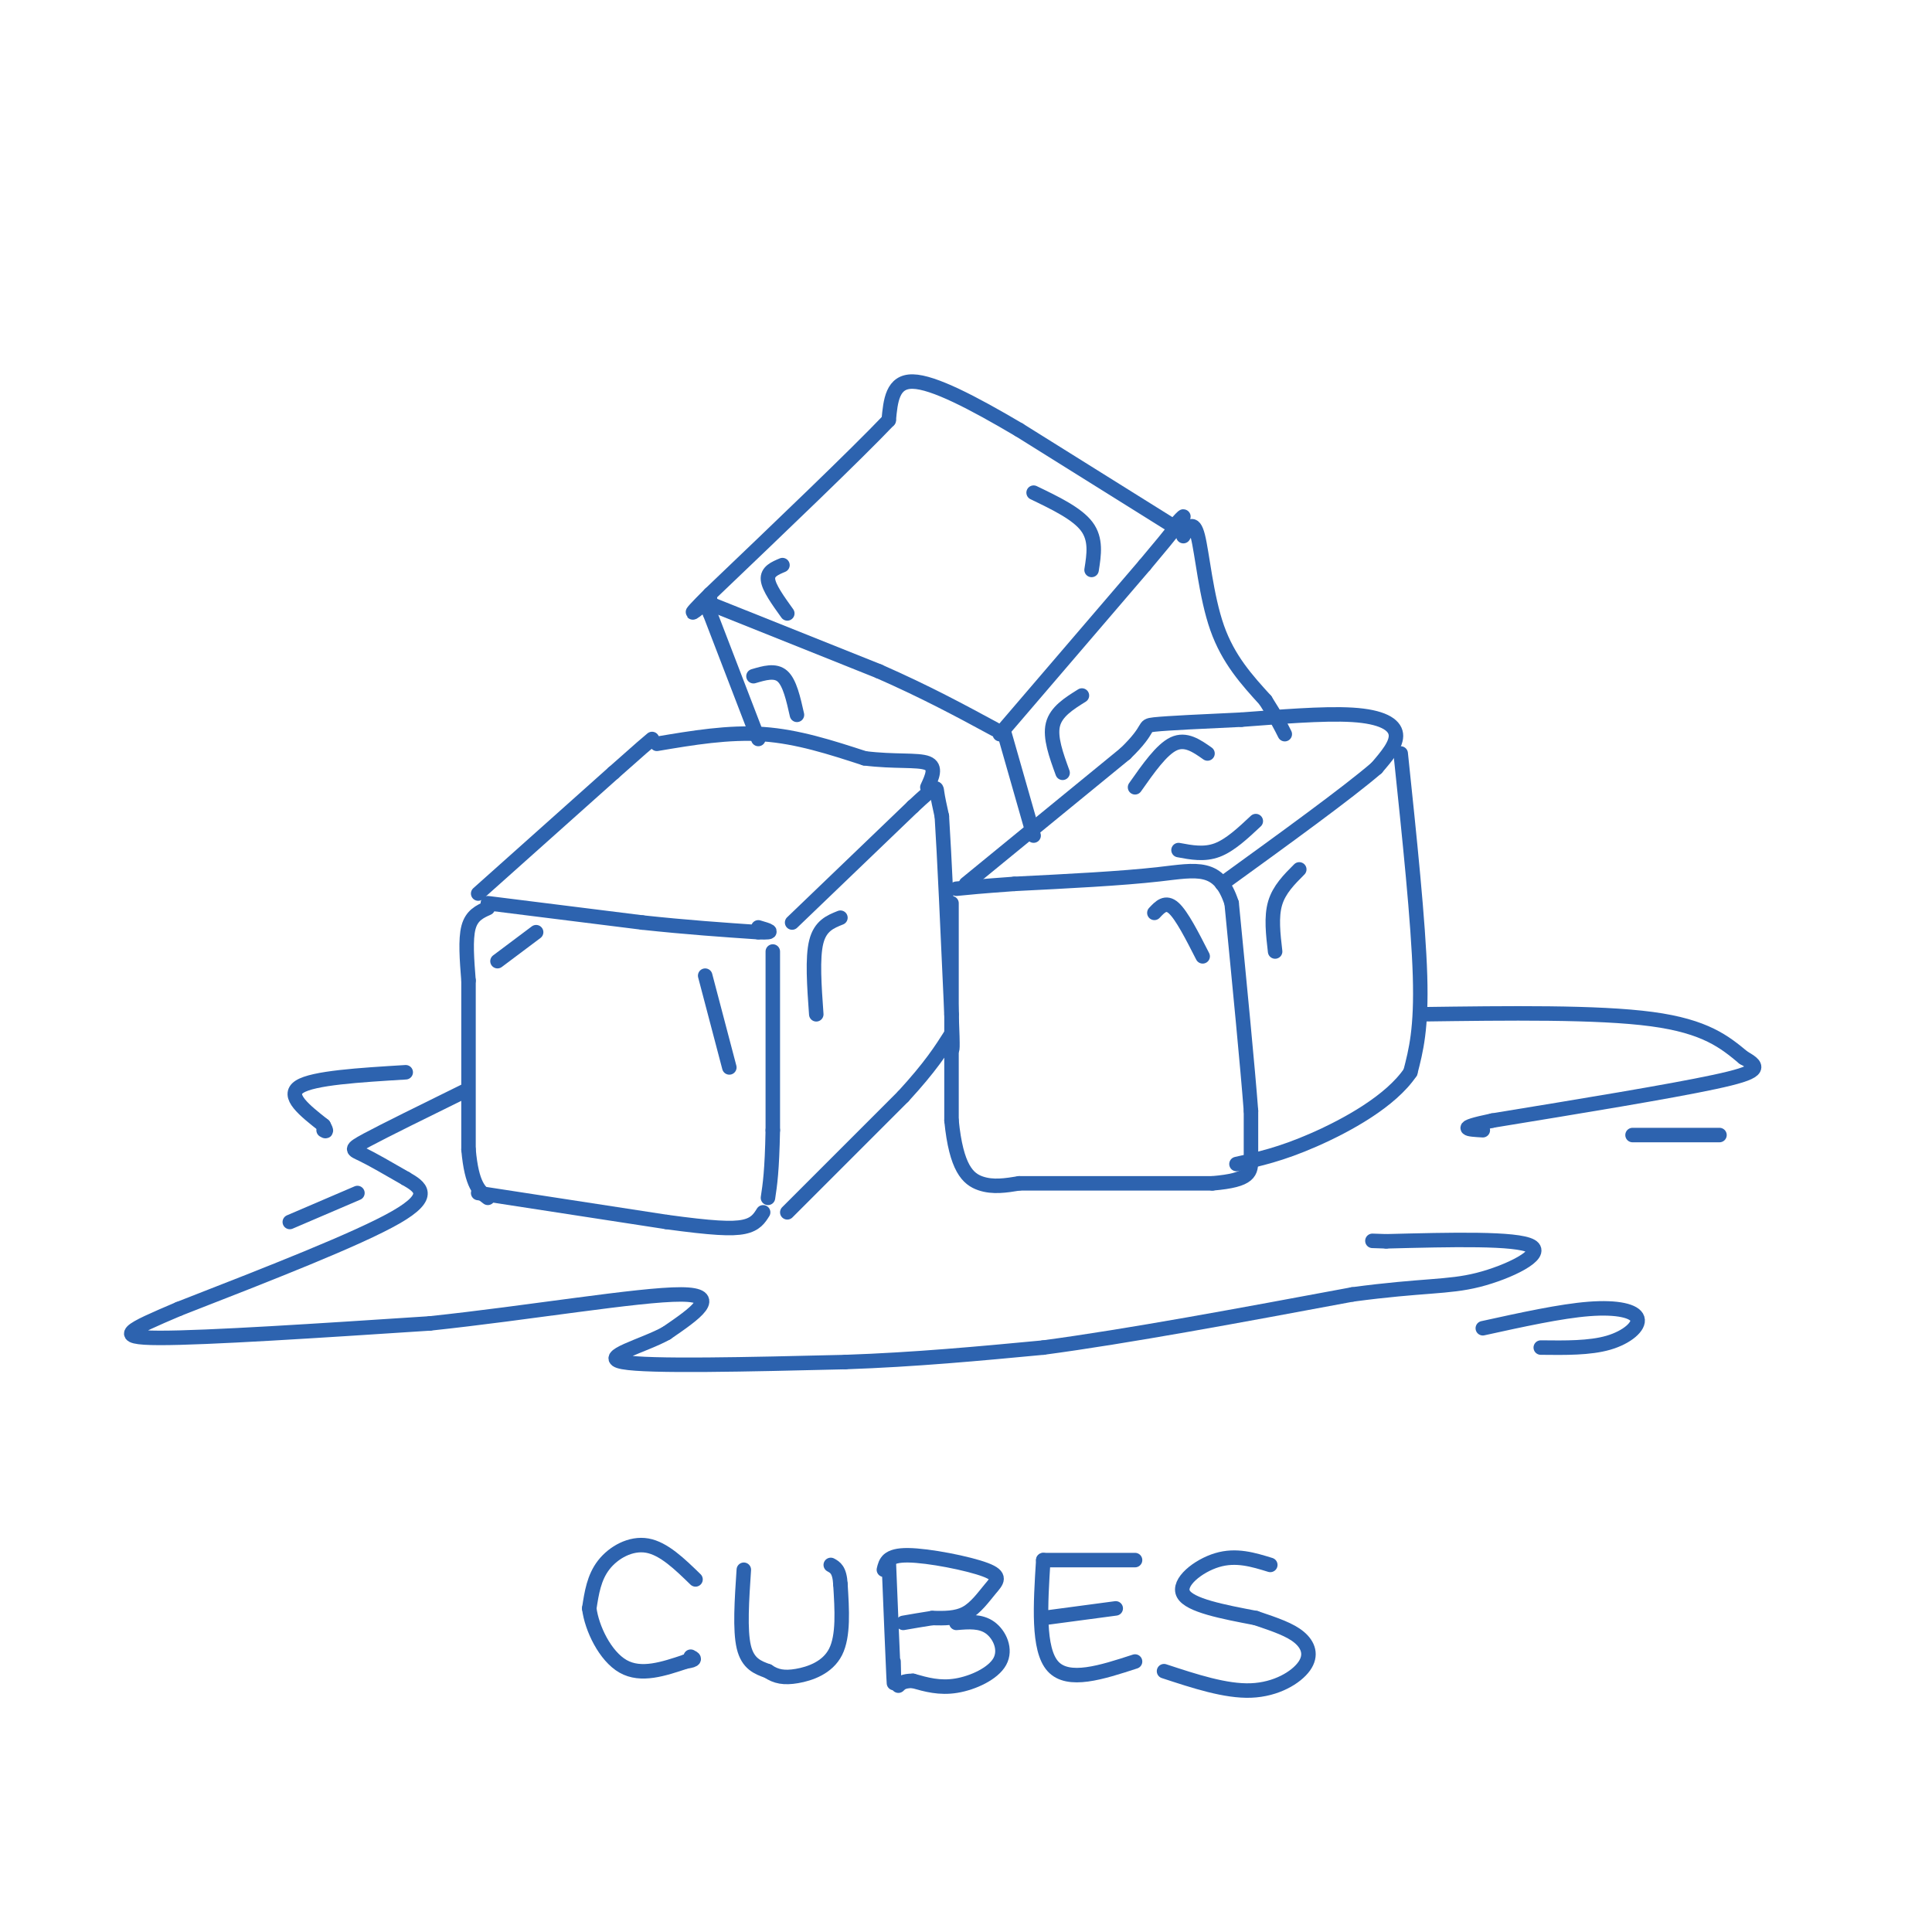 <svg viewBox='0 0 400 400' version='1.1' xmlns='http://www.w3.org/2000/svg' xmlns:xlink='http://www.w3.org/1999/xlink'><g fill='none' stroke='rgb(45,99,175)' stroke-width='3' stroke-linecap='round' stroke-linejoin='round'><path d='M99,185c0.000,0.000 28.000,-25.000 28,-25'/><path d='M127,160c6.000,-5.333 7.000,-6.167 8,-7'/><path d='M101,187c0.000,0.000 32.000,4.000 32,4'/><path d='M133,191c9.333,1.000 16.667,1.500 24,2'/><path d='M157,193c4.000,0.167 2.000,-0.417 0,-1'/><path d='M160,197c0.000,0.000 0.000,37.000 0,37'/><path d='M160,234c-0.167,8.500 -0.583,11.250 -1,14'/><path d='M101,188c-1.667,0.750 -3.333,1.500 -4,4c-0.667,2.500 -0.333,6.750 0,11'/><path d='M97,203c0.000,7.667 0.000,21.333 0,35'/><path d='M97,238c0.667,7.500 2.333,8.750 4,10'/><path d='M99,247c0.000,0.000 39.000,6.000 39,6'/><path d='M138,253c9.444,1.289 13.556,1.511 16,1c2.444,-0.511 3.222,-1.756 4,-3'/><path d='M163,251c0.000,0.000 24.000,-24.000 24,-24'/><path d='M187,227c5.667,-6.167 7.833,-9.583 10,-13'/><path d='M164,191c0.000,0.000 25.000,-24.000 25,-24'/><path d='M189,167c4.956,-4.622 4.844,-4.178 5,-3c0.156,1.178 0.578,3.089 1,5'/><path d='M195,169c0.500,7.667 1.250,24.333 2,41'/><path d='M197,210c0.333,8.000 0.167,7.500 0,7'/><path d='M136,154c7.417,-1.250 14.833,-2.500 22,-2c7.167,0.500 14.083,2.750 21,5'/><path d='M179,157c6.156,0.778 11.044,0.222 13,1c1.956,0.778 0.978,2.889 0,5'/><path d='M157,153c0.000,0.000 -10.000,-26.000 -10,-26'/><path d='M147,127c-1.667,-4.500 -0.833,-2.750 0,-1'/><path d='M147,125c0.000,0.000 35.000,14.000 35,14'/><path d='M182,139c9.833,4.333 16.917,8.167 24,12'/><path d='M207,152c0.000,0.000 30.000,-35.000 30,-35'/><path d='M237,117c6.533,-7.756 7.867,-9.644 8,-10c0.133,-0.356 -0.933,0.822 -2,2'/><path d='M243,109c0.000,0.000 -32.000,-20.000 -32,-20'/><path d='M211,89c-9.644,-5.689 -17.756,-9.911 -22,-10c-4.244,-0.089 -4.622,3.956 -5,8'/><path d='M184,87c-7.000,7.333 -22.000,21.667 -37,36'/><path d='M147,123c-6.167,6.167 -3.083,3.583 0,1'/><path d='M208,152c0.000,0.000 6.000,21.000 6,21'/><path d='M197,187c0.000,0.000 0.000,45.000 0,45'/><path d='M197,232c0.978,9.889 3.422,12.111 6,13c2.578,0.889 5.289,0.444 8,0'/><path d='M211,245c8.000,0.000 24.000,0.000 40,0'/><path d='M251,245c8.000,-0.667 8.000,-2.333 8,-5c0.000,-2.667 0.000,-6.333 0,-10'/><path d='M259,230c-0.667,-8.833 -2.333,-25.917 -4,-43'/><path d='M255,187c-2.622,-8.111 -7.178,-6.889 -15,-6c-7.822,0.889 -18.911,1.444 -30,2'/><path d='M210,183c-7.000,0.500 -9.500,0.750 -12,1'/><path d='M200,183c0.000,0.000 33.000,-27.000 33,-27'/><path d='M233,156c5.667,-5.489 3.333,-5.711 6,-6c2.667,-0.289 10.333,-0.644 18,-1'/><path d='M257,149c7.405,-0.536 16.917,-1.375 23,-1c6.083,0.375 8.738,1.964 9,4c0.262,2.036 -1.869,4.518 -4,7'/><path d='M285,159c-6.000,5.167 -19.000,14.583 -32,24'/><path d='M290,156c1.833,17.500 3.667,35.000 4,46c0.333,11.000 -0.833,15.500 -2,20'/><path d='M292,222c-4.044,6.000 -13.156,11.000 -20,14c-6.844,3.000 -11.422,4.000 -16,5'/><path d='M245,111c1.044,-1.778 2.089,-3.556 3,0c0.911,3.556 1.689,12.444 4,19c2.311,6.556 6.156,10.778 10,15'/><path d='M262,145c2.333,3.667 3.167,5.333 4,7'/><path d='M96,226c-8.133,4.000 -16.267,8.000 -20,10c-3.733,2.000 -3.067,2.000 -1,3c2.067,1.000 5.533,3.000 9,5'/><path d='M84,244c2.956,1.711 5.844,3.489 -2,8c-7.844,4.511 -26.422,11.756 -45,19'/><path d='M37,271c-10.378,4.422 -13.822,5.978 -4,6c9.822,0.022 32.911,-1.489 56,-3'/><path d='M89,274c20.400,-2.156 43.400,-6.044 52,-6c8.600,0.044 2.800,4.022 -3,8'/><path d='M138,276c-4.511,2.578 -14.289,5.022 -9,6c5.289,0.978 25.644,0.489 46,0'/><path d='M175,282c14.500,-0.500 27.750,-1.750 41,-3'/><path d='M216,279c17.500,-2.333 40.750,-6.667 64,-11'/><path d='M280,268c14.774,-1.976 19.708,-1.417 26,-3c6.292,-1.583 13.940,-5.310 11,-7c-2.940,-1.690 -16.470,-1.345 -30,-1'/><path d='M287,257c-5.000,-0.167 -2.500,-0.083 0,0'/><path d='M294,210c18.417,-0.250 36.833,-0.500 48,1c11.167,1.500 15.083,4.750 19,8'/><path d='M361,219c3.667,2.000 3.333,3.000 -6,5c-9.333,2.000 -27.667,5.000 -46,8'/><path d='M309,232c-8.000,1.667 -5.000,1.833 -2,2'/><path d='M338,235c0.000,0.000 18.000,0.000 18,0'/><path d='M307,275c8.071,-1.774 16.143,-3.548 22,-4c5.857,-0.452 9.500,0.417 10,2c0.500,1.583 -2.143,3.881 -6,5c-3.857,1.119 -8.929,1.060 -14,1'/><path d='M84,222c-9.583,0.583 -19.167,1.167 -22,3c-2.833,1.833 1.083,4.917 5,8'/><path d='M67,233c0.833,1.500 0.417,1.250 0,1'/><path d='M74,247c0.000,0.000 -14.000,6.000 -14,6'/><path d='M103,199c0.000,0.000 8.000,-6.000 8,-6'/><path d='M146,202c0.000,0.000 5.000,19.000 5,19'/><path d='M174,190c-2.083,0.833 -4.167,1.667 -5,5c-0.833,3.333 -0.417,9.167 0,15'/><path d='M239,189c1.167,-1.250 2.333,-2.500 4,-1c1.667,1.500 3.833,5.750 6,10'/><path d='M269,180c-2.083,2.083 -4.167,4.167 -5,7c-0.833,2.833 -0.417,6.417 0,10'/><path d='M235,163c2.750,-3.917 5.500,-7.833 8,-9c2.500,-1.167 4.750,0.417 7,2'/><path d='M260,170c-2.667,2.500 -5.333,5.000 -8,6c-2.667,1.000 -5.333,0.500 -8,0'/><path d='M162,117c-1.583,0.667 -3.167,1.333 -3,3c0.167,1.667 2.083,4.333 4,7'/><path d='M156,140c2.250,-0.667 4.500,-1.333 6,0c1.500,1.333 2.250,4.667 3,8'/><path d='M224,144c-2.667,1.667 -5.333,3.333 -6,6c-0.667,2.667 0.667,6.333 2,10'/><path d='M214,102c4.500,2.167 9.000,4.333 11,7c2.000,2.667 1.500,5.833 1,9'/><path d='M144,327c-3.289,-3.200 -6.578,-6.400 -10,-7c-3.422,-0.600 -6.978,1.400 -9,4c-2.022,2.600 -2.511,5.800 -3,9'/><path d='M122,333c0.511,4.111 3.289,9.889 7,12c3.711,2.111 8.356,0.556 13,-1'/><path d='M142,344c2.333,-0.333 1.667,-0.667 1,-1'/><path d='M154,325c-0.417,6.250 -0.833,12.500 0,16c0.833,3.500 2.917,4.250 5,5'/><path d='M159,346c1.667,1.131 3.333,1.458 6,1c2.667,-0.458 6.333,-1.702 8,-5c1.667,-3.298 1.333,-8.649 1,-14'/><path d='M174,328c-0.167,-3.000 -1.083,-3.500 -2,-4'/><path d='M184,323c0.417,10.250 0.833,20.500 1,24c0.167,3.500 0.083,0.250 0,-3'/><path d='M183,325c0.360,-1.525 0.721,-3.049 5,-3c4.279,0.049 12.477,1.673 16,3c3.523,1.327 2.372,2.357 1,4c-1.372,1.643 -2.963,3.898 -5,5c-2.037,1.102 -4.518,1.051 -7,1'/><path d='M193,335c-2.167,0.333 -4.083,0.667 -6,1'/><path d='M198,336c2.518,-0.214 5.036,-0.429 7,1c1.964,1.429 3.375,4.500 2,7c-1.375,2.500 -5.536,4.429 -9,5c-3.464,0.571 -6.232,-0.214 -9,-1'/><path d='M189,348c-2.000,0.000 -2.500,0.500 -3,1'/><path d='M216,323c-0.583,9.250 -1.167,18.500 2,22c3.167,3.500 10.083,1.250 17,-1'/><path d='M216,335c0.000,0.000 15.000,-2.000 15,-2'/><path d='M216,323c0.000,0.000 19.000,0.000 19,0'/><path d='M263,324c-3.533,-1.089 -7.067,-2.178 -11,-1c-3.933,1.178 -8.267,4.622 -7,7c1.267,2.378 8.133,3.689 15,5'/><path d='M260,335c4.180,1.408 7.131,2.429 9,4c1.869,1.571 2.657,3.692 1,6c-1.657,2.308 -5.759,4.802 -11,5c-5.241,0.198 -11.620,-1.901 -18,-4'/></g>
</svg>